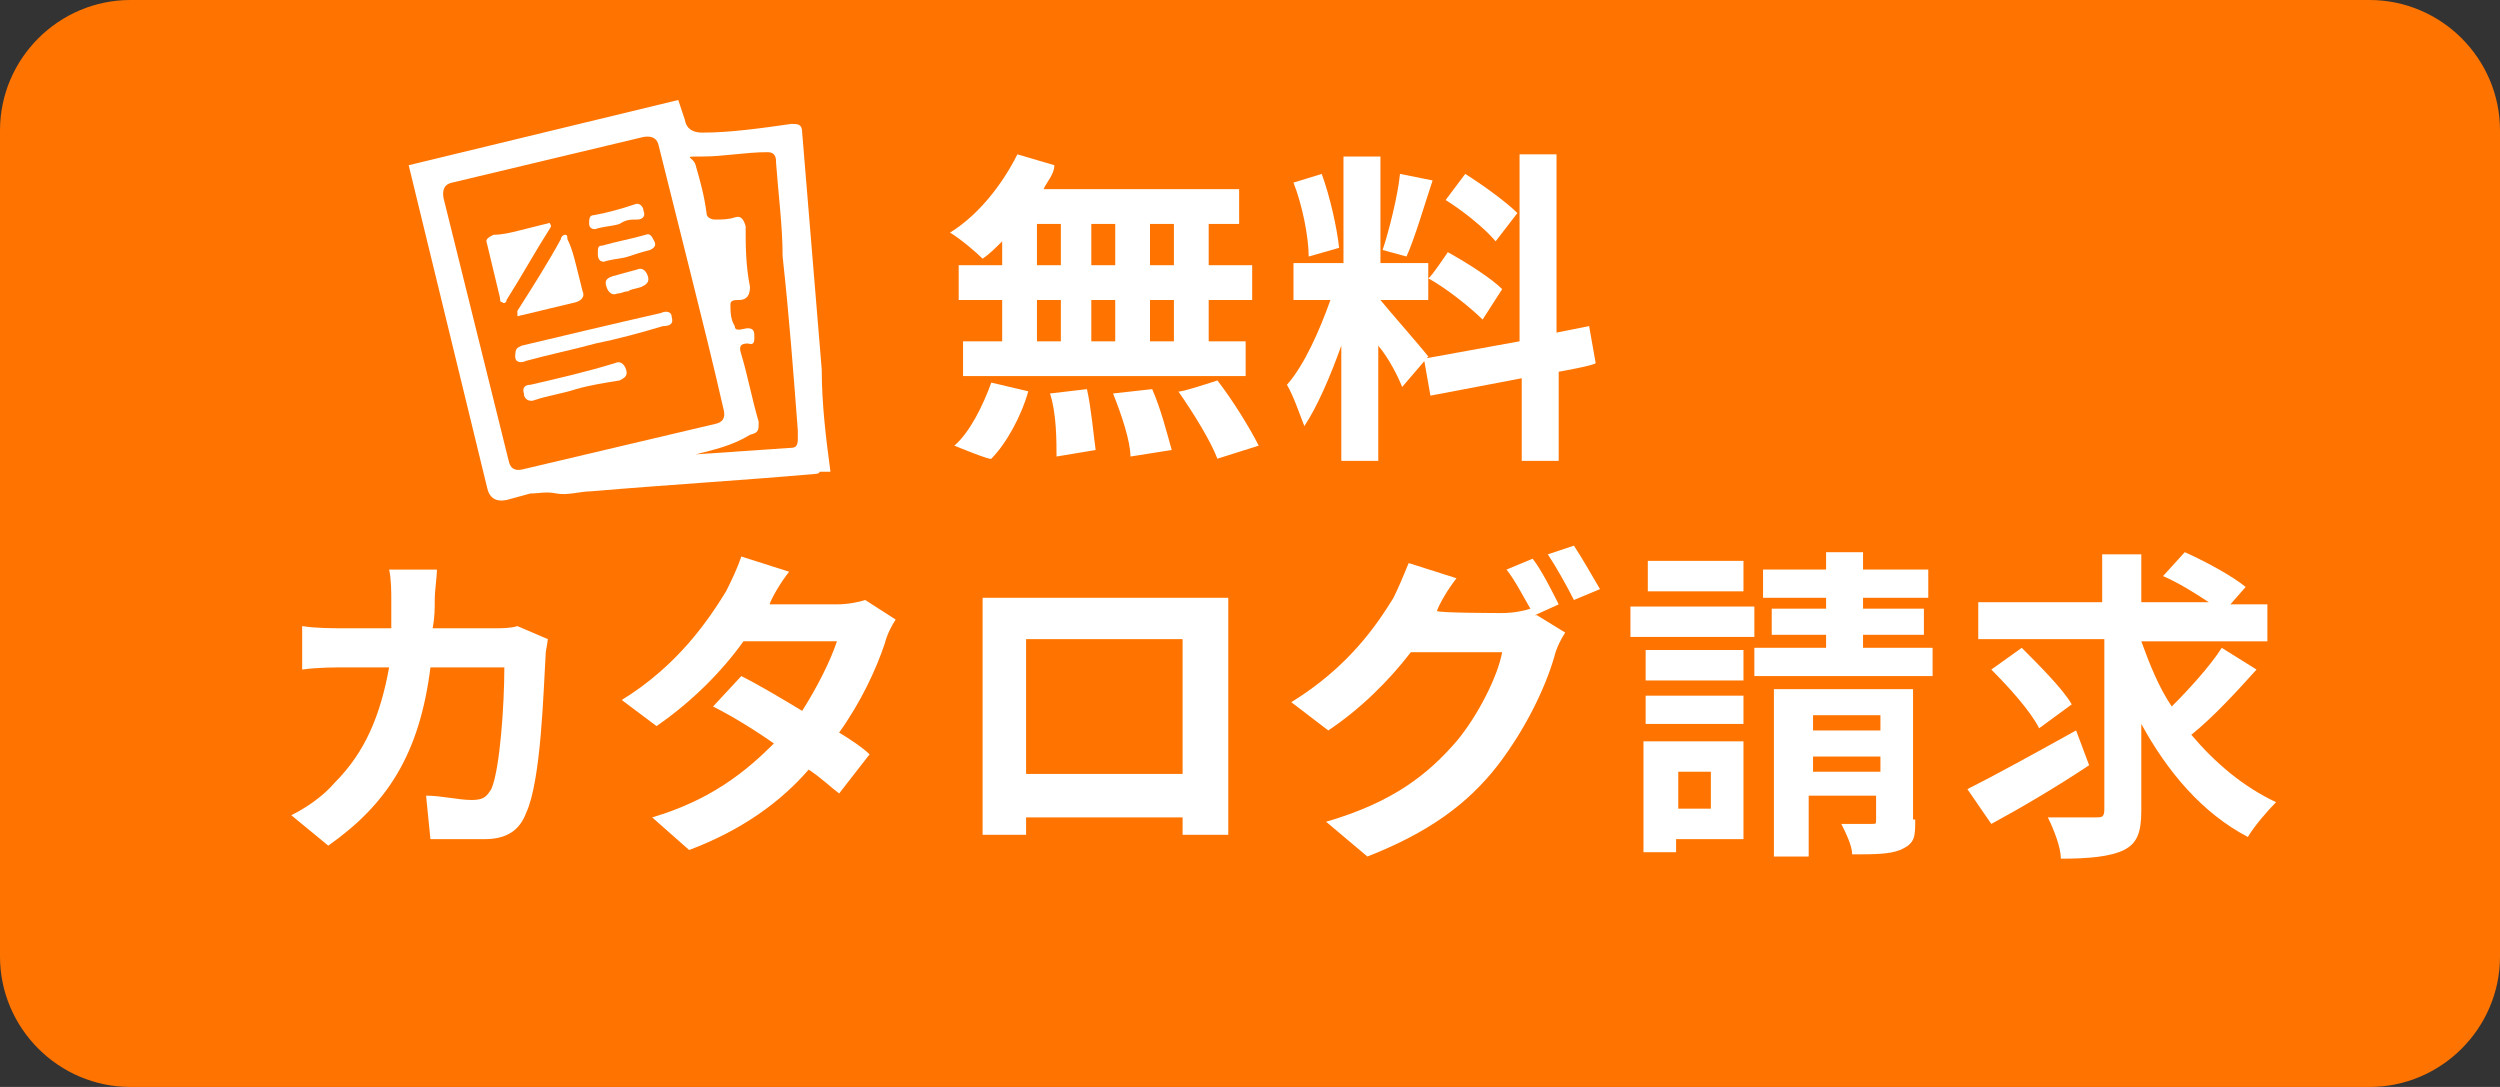 <?xml version="1.0" encoding="UTF-8"?>
<svg xmlns="http://www.w3.org/2000/svg" version="1.1" viewBox="0 0 115 50">
  <rect x="0" y="0" width="115" height="50" fill="#333333" stroke="none"/>
  <defs>
    <style>
      .cls-1 {
        fill: #fff;
      }

      .cls-2 {
        fill: #ff7400;
      }
    </style>
  </defs>
  <!-- Generator: Adobe Illustrator 28.7.2, SVG Export Plug-In . SVG Version: 1.2.0 Build 154)  -->
  <g>
    <g id="_レイヤー_2">
      <g id="OGP_ログイン_など">
        <g>
          <path class="cls-2" d="M6,0h103c3.3,0,6,2.7,6,6v38c0,3.3-2.7,6-6,6H6c-3.3,0-6-2.7-6-6V6C0,2.7,2.7,0,6,0Z"/>
          <g>
            <path class="cls-1" d="M46.1,11.1c-.3.3-.6.6-.9.8-.3-.3-1-.9-1.5-1.2,1.3-.8,2.4-2.2,3.1-3.6l1.7.5c0,.4-.3.7-.5,1.1h9v1.6h-1.4v1.9h2v1.6h-2v1.9h1.7v1.6h-13v-1.6h1.8v-1.9h-2v-1.6h2v-1.1h0ZM43.9,20.5c.7-.6,1.3-1.8,1.7-2.9l1.7.4c-.3,1.1-1,2.4-1.7,3.1,0,.1-1.7-.6-1.7-.6ZM47.7,12.2h1.1v-1.9h-1.1v1.9ZM47.7,15.7h1.1v-1.9h-1.1v1.9ZM50,17.9c.2.9.3,2.1.4,2.8l-1.8.3c0-.7,0-2-.3-2.9l1.7-.2ZM51.3,12.2v-1.9h-1.1v1.9h1.1ZM50.2,13.8v1.9h1.1v-1.9h-1.1ZM53,17.9c.4.9.7,2.1.9,2.8l-1.9.3c0-.7-.4-1.9-.8-2.9l1.8-.2h0ZM54,10.3h-1.1v1.9h1.1v-1.9ZM54,13.8h-1.1v1.9h1.1v-1.9ZM56,17.5c.7.9,1.5,2.2,1.9,3l-1.9.6c-.3-.8-1.1-2.1-1.8-3.1,0,.1,1.8-.5,1.8-.5Z"/>
            <path class="cls-1" d="M64.5,17.8c-.2-.5-.6-1.3-1.1-1.9v5.3h-1.7v-5.3c-.5,1.4-1.1,2.8-1.7,3.7-.2-.5-.5-1.4-.8-1.9.8-.9,1.5-2.5,2-3.9h-1.7v-1.7h2.3v-4.9h1.7v4.9h2.2v1.7h-2.2c.4.5,1.9,2.2,2.2,2.6l-1.2,1.4h0ZM60.2,11.8c0-.9-.3-2.4-.7-3.4l1.3-.4c.4,1.1.7,2.5.8,3.4l-1.4.4h0ZM65.9,8.3c-.4,1.2-.8,2.6-1.2,3.5l-1.1-.3c.3-.9.7-2.5.8-3.5l1.5.3h0ZM71.7,17.1v4.1h-1.7v-3.8l-4.2.8-.3-1.7,4.4-.8V7.1h1.7v8.2l1.5-.3.3,1.7c0,.1-1.7.4-1.7.4ZM66.6,11.6c.9.5,2,1.2,2.5,1.7l-.9,1.4c-.5-.5-1.6-1.4-2.5-1.9.1,0,.9-1.2.9-1.2ZM68.8,11.1c-.5-.6-1.5-1.4-2.3-1.9l.9-1.2c.8.5,1.9,1.3,2.4,1.8l-1,1.3h0Z"/>
            <path class="cls-1" d="M25.2,29.3c0,.3-.1.6-.1.8-.1,1.6-.2,5.8-.9,7.3-.3.8-.9,1.2-1.9,1.2s-1.8,0-2.5,0l-.2-2c.7,0,1.5.2,2.1.2s.7-.2.9-.5c.4-.9.6-3.9.6-5.6h-3.4c-.5,4-2,6.3-4.7,8.2l-1.7-1.4c.6-.3,1.4-.8,2-1.5,1.4-1.4,2.1-3.1,2.5-5.3h-2c-.5,0-1.3,0-2,.1v-2c.6.1,1.4.1,2,.1h2.1v-1.3c0-.3,0-1-.1-1.4h2.2c0,.3-.1,1-.1,1.3,0,.5,0,.9-.1,1.4h2.8c.4,0,.8,0,1.1-.1l1.4.6h0Z"/>
            <path class="cls-1" d="M41.2,28.5c-.2.3-.4.7-.5,1.1-.4,1.2-1.1,2.7-2.1,4.1.5.3,1.1.7,1.4,1l-1.4,1.8c-.4-.3-.8-.7-1.4-1.1-1.3,1.5-3.1,2.8-5.5,3.7l-1.7-1.5c2.7-.8,4.3-2.1,5.6-3.4-1-.7-2-1.3-2.8-1.7l1.3-1.4c.8.4,1.8,1,2.8,1.6.7-1.1,1.3-2.3,1.6-3.2h-4.3c-1,1.4-2.4,2.8-4,3.9l-1.6-1.2c2.6-1.6,4-3.7,4.8-5,.2-.4.5-1,.7-1.6l2.2.7c-.4.5-.8,1.2-.9,1.5h3.1c.5,0,1-.1,1.3-.2,0,0,1.4.9,1.4.9Z"/>
            <path class="cls-1" d="M56.5,36.3v2.1h-2.1v-.8h-7.2v.8h-2v-10.9h11.3v1.5c0-.1,0,7.3,0,7.3ZM47.2,29.4v6.2h7.2v-6.2c0,0-7.2,0-7.2,0Z"/>
            <path class="cls-1" d="M70.7,28.3l1.3.8c-.2.3-.4.7-.5,1.1-.4,1.4-1.3,3.3-2.6,5-1.4,1.8-3.2,3.1-6,4.2l-1.9-1.6c3.1-.9,4.7-2.2,6-3.7,1-1.2,1.9-3,2.1-4.1h-4.2c-1,1.3-2.3,2.6-3.8,3.6l-1.7-1.3c2.6-1.6,3.9-3.5,4.7-4.8.2-.4.5-1.1.7-1.6l2.2.7c-.4.5-.8,1.2-.9,1.5h0c0,.1,3,.1,3,.1.5,0,1-.1,1.3-.2h0c-.3-.5-.7-1.3-1.1-1.8l1.2-.5c.4.5.9,1.5,1.2,2.1l-1.1.5h0ZM72.4,25.1c.4.6.9,1.5,1.2,2l-1.2.5c-.3-.6-.8-1.5-1.2-2.1l1.2-.4h0Z"/>
            <path class="cls-1" d="M80.7,29.3h-5.7v-1.4h5.7v1.4ZM80.2,38.6h-3.1v.6h-1.5v-5.1h4.6v4.5ZM80.2,31.3h-4.5v-1.4h4.5v1.4ZM75.7,32h4.5v1.3h-4.5v-1.3ZM80.2,27.2h-4.4v-1.4h4.4v1.4ZM77.2,35.5v1.7h1.5v-1.7h-1.5ZM88.9,29.8v1.3h-8.2v-1.3h3.3v-.6h-2.5v-1.2h2.5v-.5h-2.9v-1.3h2.9v-.8h1.7v.8h3v1.3h-3v.5h2.8v1.2h-2.8v.6s3.2,0,3.2,0ZM88.1,37.7c0,.8,0,1.1-.7,1.4-.5.2-1.2.2-2.2.2,0-.4-.3-1-.5-1.4h1.4c.2,0,.2,0,.2-.2v-1.1h-3.1v2.8h-1.6v-7.7h6.4v6h0ZM83.4,32.9v.7h3.1v-.7h-3.1ZM86.5,35.5v-.7h-3.1v.7h3.1Z"/>
            <path class="cls-1" d="M96.1,35.2c-1.5,1-3.2,2-4.5,2.7l-1.1-1.6c1.2-.6,3.2-1.7,5-2.7l.6,1.6h0ZM103.8,30.8c-.9,1-2,2.2-3,3,1.1,1.3,2.4,2.4,3.9,3.1-.4.4-1,1.1-1.3,1.6-2.1-1.1-3.7-3-4.9-5.2v4c0,1-.2,1.5-.8,1.8-.6.3-1.6.4-2.9.4,0-.5-.3-1.3-.6-1.9h2.2c.3,0,.4,0,.4-.4v-7.8h-5.8v-1.7h5.7v-2.2h1.8v2.2h3.1c-.6-.4-1.4-.9-2.1-1.2l1-1.1c.9.4,2.2,1.1,2.8,1.6l-.7.8h1.7v1.7h-5.8c.4,1.1.8,2.1,1.4,3,.8-.8,1.8-1.9,2.3-2.7l1.6,1h0ZM93.8,33.5c-.4-.8-1.4-1.9-2.2-2.7l1.4-1c.8.8,1.9,1.9,2.3,2.6l-1.5,1.1h0Z"/>
          </g>
          <g>
            <path class="cls-1" d="M38.2,21.7h-.5c0,.1-.2.1-.2.1-3.4.3-6.8.5-10.3.8-.5,0-1.1.2-1.6.1s-.8,0-1.2,0c-.4.1-.7.2-1.1.3-.5.1-.8-.1-.9-.6-1.2-4.9-2.4-9.9-3.6-14.8,4.1-1,8.3-2,12.4-3,.1.3.2.6.3.9q.1.6.8.6c1.3,0,2.7-.2,4.1-.4.3,0,.5,0,.5.4.3,3.6.6,7.3.9,10.9,0,1.6.2,3.2.4,4.7h0ZM31.8,12.7l-1.5-6q-.1-.5-.7-.4c-2.9.7-5.9,1.4-8.8,2.1q-.5.1-.4.7c1,4,2,8.1,3,12.1q.1.5.6.4c3-.7,5.9-1.4,8.9-2.1q.5-.1.4-.6c-.5-2.2-1-4.2-1.5-6.2h0ZM32,20.9h0c1.5-.1,3-.2,4.4-.3.2,0,.3-.1.3-.4v-.4c-.2-2.6-.4-5.3-.7-8,0-1.4-.2-2.9-.3-4.3,0-.2,0-.5-.4-.5-1,0-2,.2-3,.2s-.4,0-.3.4c.2.7.4,1.4.5,2.2,0,.2.2.3.4.3.3,0,.6,0,.9-.1.3-.1.4.1.5.4,0,.9,0,1.8.2,2.8q0,.6-.5.6c-.2,0-.4,0-.4.2,0,.3,0,.7.2,1,0,.3.4.1.6.1.3,0,.3.2.3.4s0,.4-.3.3c-.4,0-.4.2-.3.5.3,1,.5,2.1.8,3.1,0,.4,0,.5-.4.6-.8.5-1.7.7-2.5.9h0Z"/>
            <path class="cls-1" d="M26.5,12.2c.1.4.2.8.3,1.2.1.2,0,.4-.3.5-.8.2-1.7.4-2.5.6-.1,0-.2.1-.2,0v-.2c.7-1.1,1.4-2.2,2-3.3,0-.1.1-.2.2-.2s.1.1.1.2c.2.4.3.8.4,1.2h0Z"/>
            <path class="cls-1" d="M23.9,10.6c.4-.1.8-.2,1.2-.3.1,0,.2-.1.2,0,.1.1,0,.2,0,.2-.7,1.1-1.3,2.2-2,3.3,0,.1-.1.2-.2.1-.1,0-.1-.1-.1-.2-.2-.8-.4-1.7-.6-2.5-.1-.2.1-.3.3-.4.4,0,.8-.1,1.2-.2h0Z"/>
            <path class="cls-1" d="M27.4,15.8c-1.1.3-2.1.5-3.2.8-.2.1-.5.1-.5-.2,0-.4.1-.4.3-.5,2.1-.5,4.2-1,6.4-1.5.2-.1.5-.1.5.2.1.3-.1.4-.4.4-1,.3-2.1.6-3.1.8Z"/>
            <path class="cls-1" d="M26.5,17.9c-.6.2-1.3.3-1.9.5-.2.1-.5,0-.5-.3-.1-.3.1-.4.3-.4,1.3-.3,2.6-.6,3.9-1,.2-.1.4,0,.5.3s-.1.4-.3.5c-.6.1-1.3.2-2,.4h0Z"/>
            <path class="cls-1" d="M28.9,11.8c-.3.1-.6.1-1,.2-.2.1-.4,0-.4-.3s0-.4.2-.4c.7-.2,1.3-.3,2-.5.2-.1.3.1.4.3s0,.3-.2.4c-.4.1-.7.2-1,.3Z"/>
            <path class="cls-1" d="M28.5,10.3c-.3.1-.6.1-1,.2-.2.1-.4,0-.4-.2s0-.4.2-.4c.6-.1,1.3-.3,1.9-.5.2-.1.4.1.4.3.1.2,0,.4-.3.4s-.5,0-.8.2h0Z"/>
            <path class="cls-1" d="M28.9,13.4c-.2,0-.3.1-.5.1-.2.1-.4,0-.5-.3s0-.4.3-.5c.4-.1.7-.2,1.1-.3.2-.1.4,0,.5.3s-.1.4-.3.5c-.3.1-.5.1-.6.2h0Z"/>
          </g>
        </g>
      </g>
    </g>
  </g>
</svg>
